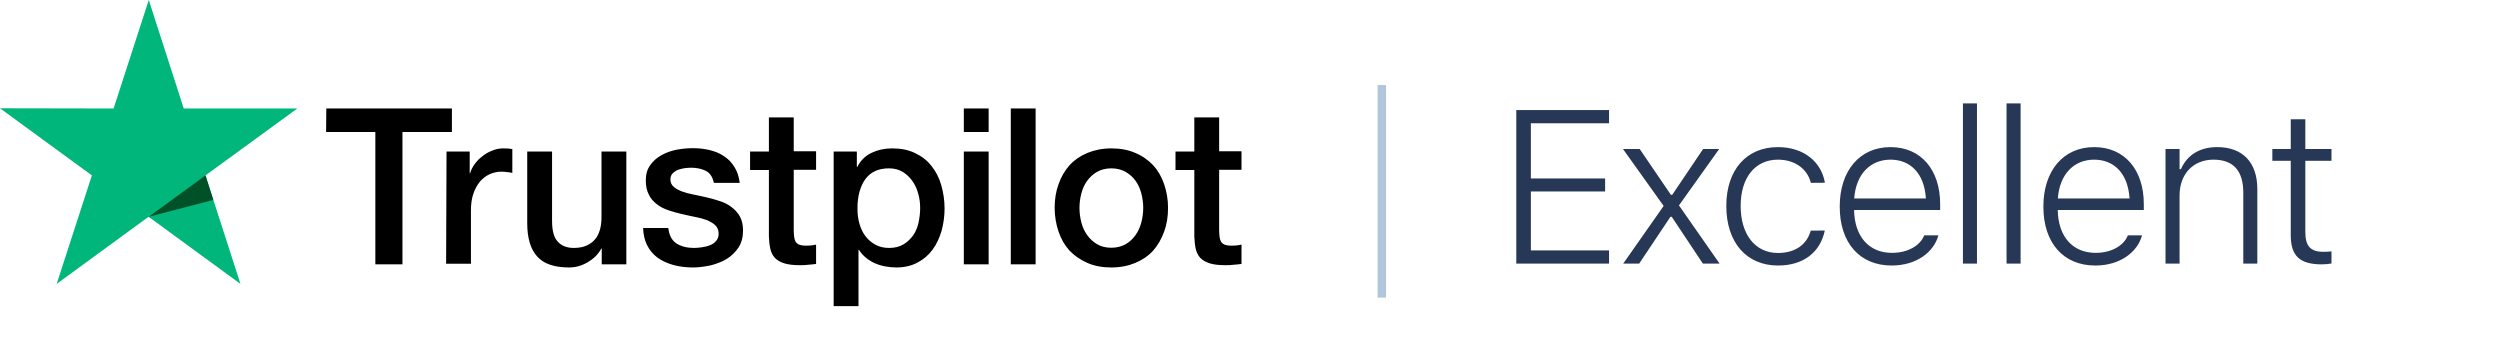 <svg width="294" height="42" viewBox="0 0 294 42" fill="none" xmlns="http://www.w3.org/2000/svg">
<path d="M178.315 31H189.224V29.449H180.029V22.517H188.762V20.991H180.029V14.498H189.224V12.946H178.315V31ZM190.889 31H192.766L196.444 25.495H196.595L200.26 31H202.225L197.445 24.156L202.175 17.525H200.285L196.657 22.905H196.494L192.829 17.525H190.864L195.644 24.219L190.889 31ZM209.094 31.225C212.172 31.225 214.049 29.586 214.574 27.209L214.599 27.109L212.948 27.122L212.923 27.184C212.447 28.811 211.071 29.749 209.082 29.749C206.417 29.749 204.703 27.584 204.703 24.231V24.206C204.703 20.891 206.404 18.776 209.082 18.776C211.146 18.776 212.547 19.915 212.948 21.466L212.96 21.504L214.599 21.491V21.441C214.186 19.077 212.172 17.3 209.082 17.3C205.366 17.3 203.014 20.003 203.014 24.206V24.231C203.014 28.498 205.378 31.225 209.094 31.225ZM222.457 31.225C225.435 31.225 227.399 29.599 227.925 27.772L227.962 27.672H226.298L226.248 27.76C225.81 28.811 224.459 29.736 222.495 29.736C219.817 29.736 218.091 27.847 218.041 24.694H228.162V23.994C228.162 20.003 225.935 17.3 222.32 17.3C218.704 17.3 216.352 20.078 216.352 24.281V24.306C216.352 28.535 218.679 31.225 222.457 31.225ZM222.32 18.776C224.634 18.776 226.298 20.353 226.486 23.343H218.053C218.266 20.428 219.993 18.776 222.32 18.776ZM230.841 31H232.492V12.158H230.841V31ZM235.971 31H237.623V12.158H235.971V31ZM246.407 31.225C249.384 31.225 251.349 29.599 251.874 27.772L251.912 27.672H250.248L250.198 27.76C249.76 28.811 248.408 29.736 246.444 29.736C243.767 29.736 242.04 27.847 241.99 24.694H252.112V23.994C252.112 20.003 249.885 17.3 246.269 17.3C242.653 17.3 240.301 20.078 240.301 24.281V24.306C240.301 28.535 242.628 31.225 246.407 31.225ZM246.269 18.776C248.584 18.776 250.248 20.353 250.435 23.343H242.003C242.215 20.428 243.942 18.776 246.269 18.776ZM254.665 31H256.317V22.993C256.317 20.453 257.93 18.776 260.308 18.776C262.647 18.776 263.811 20.09 263.811 22.655V31H265.462V22.242C265.462 19.102 263.748 17.3 260.746 17.3C258.644 17.3 257.192 18.264 256.479 19.89H256.317V17.525H254.665V31ZM273.033 31.088C273.433 31.088 273.808 31.05 274.184 30.988V29.561C273.846 29.599 273.596 29.611 273.22 29.611C271.694 29.611 271.106 28.923 271.106 27.272V18.914H274.184V17.525H271.106V14.022H269.392V17.525H267.227V18.914H269.392V27.647C269.392 30.099 270.455 31.088 273.033 31.088Z" fill="#263856"/>
<path d="M38.374 12.758L53.144 12.758L53.144 15.52L47.329 15.52L47.329 31.088L44.141 31.088L44.141 15.52L38.35 15.52L38.374 12.758ZM52.512 17.817L55.237 17.817L55.237 20.383L55.286 20.383C55.383 20.017 55.553 19.674 55.797 19.332C56.04 18.99 56.332 18.672 56.697 18.403C57.038 18.11 57.427 17.89 57.865 17.719C58.279 17.548 58.717 17.45 59.155 17.45C59.495 17.45 59.739 17.475 59.86 17.475C59.982 17.499 60.128 17.524 60.25 17.524L60.25 20.334C60.055 20.285 59.836 20.261 59.617 20.236C59.398 20.212 59.203 20.188 58.984 20.188C58.498 20.188 58.035 20.285 57.597 20.481C57.159 20.676 56.794 20.97 56.454 21.336C56.137 21.727 55.87 22.192 55.675 22.754C55.48 23.316 55.383 23.976 55.383 24.709L55.383 31.015L52.463 31.015L52.512 17.817ZM73.633 31.088L70.762 31.088L70.762 29.23L70.713 29.23C70.348 29.915 69.813 30.428 69.107 30.843C68.401 31.259 67.671 31.454 66.941 31.454C65.214 31.454 63.948 31.039 63.17 30.159C62.391 29.304 62.002 27.984 62.002 26.249L62.002 17.817L64.922 17.817L64.922 25.955C64.922 27.128 65.141 27.959 65.603 28.424C66.041 28.913 66.674 29.157 67.477 29.157C68.085 29.157 68.596 29.059 69.01 28.864C69.423 28.668 69.764 28.424 70.007 28.106C70.275 27.788 70.445 27.397 70.567 26.957C70.689 26.517 70.737 26.029 70.737 25.515L70.737 17.817L73.657 17.817L73.657 31.088L73.633 31.088ZM78.597 26.835C78.694 27.691 79.011 28.277 79.57 28.644C80.13 28.986 80.811 29.157 81.59 29.157C81.858 29.157 82.174 29.133 82.515 29.084C82.855 29.035 83.196 28.962 83.488 28.839C83.804 28.717 84.048 28.546 84.242 28.302C84.437 28.057 84.534 27.764 84.51 27.397C84.486 27.031 84.364 26.713 84.096 26.469C83.829 26.224 83.512 26.053 83.123 25.882C82.734 25.735 82.271 25.613 81.76 25.515C81.249 25.418 80.738 25.296 80.203 25.173C79.668 25.051 79.132 24.904 78.621 24.733C78.11 24.562 77.672 24.342 77.259 24.025C76.869 23.731 76.529 23.365 76.31 22.9C76.066 22.436 75.945 21.898 75.945 21.214C75.945 20.481 76.115 19.894 76.48 19.405C76.821 18.917 77.283 18.526 77.818 18.232C78.354 17.939 78.962 17.719 79.619 17.597C80.276 17.475 80.909 17.426 81.493 17.426C82.174 17.426 82.831 17.499 83.439 17.646C84.048 17.792 84.632 18.012 85.118 18.355C85.629 18.672 86.043 19.112 86.359 19.625C86.7 20.139 86.895 20.774 86.992 21.507L83.95 21.507C83.804 20.799 83.488 20.334 83.001 20.09C82.49 19.845 81.931 19.723 81.274 19.723C81.079 19.723 80.811 19.748 80.544 19.772C80.252 19.821 80.008 19.87 79.741 19.968C79.497 20.065 79.278 20.212 79.108 20.383C78.938 20.554 78.84 20.799 78.84 21.092C78.84 21.458 78.962 21.727 79.205 21.947C79.449 22.167 79.765 22.338 80.179 22.509C80.568 22.656 81.03 22.778 81.541 22.876C82.052 22.974 82.588 23.096 83.123 23.218C83.658 23.34 84.169 23.487 84.68 23.658C85.191 23.829 85.654 24.049 86.043 24.367C86.432 24.66 86.773 25.027 87.016 25.467C87.26 25.907 87.381 26.469 87.381 27.104C87.381 27.886 87.211 28.546 86.846 29.108C86.481 29.646 86.019 30.11 85.459 30.452C84.899 30.794 84.242 31.039 83.561 31.21C82.855 31.357 82.174 31.454 81.493 31.454C80.665 31.454 79.887 31.357 79.181 31.161C78.475 30.966 77.843 30.672 77.332 30.306C76.821 29.915 76.407 29.45 76.115 28.864C75.823 28.302 75.653 27.617 75.628 26.811L78.573 26.811L78.573 26.835L78.597 26.835ZM88.209 17.817L90.423 17.817L90.423 13.809L93.343 13.809L93.343 17.792L95.971 17.792L95.971 19.968L93.343 19.968L93.343 27.055C93.343 27.373 93.367 27.617 93.392 27.862C93.416 28.082 93.489 28.277 93.562 28.424C93.659 28.57 93.805 28.693 93.976 28.766C94.17 28.839 94.414 28.888 94.754 28.888C94.949 28.888 95.168 28.888 95.363 28.864C95.557 28.839 95.776 28.815 95.971 28.766L95.971 31.039C95.655 31.088 95.338 31.112 95.022 31.137C94.706 31.186 94.414 31.186 94.073 31.186C93.294 31.186 92.686 31.112 92.224 30.966C91.761 30.819 91.396 30.599 91.129 30.33C90.861 30.037 90.691 29.695 90.593 29.279C90.496 28.864 90.447 28.351 90.423 27.813L90.423 19.992L88.209 19.992L88.209 17.768L88.209 17.817ZM98.015 17.817L100.765 17.817L100.765 19.625L100.813 19.625C101.227 18.843 101.787 18.306 102.517 17.963C103.247 17.621 104.025 17.45 104.901 17.45C105.948 17.45 106.848 17.621 107.627 18.012C108.405 18.379 109.038 18.868 109.549 19.528C110.06 20.163 110.449 20.921 110.693 21.776C110.936 22.632 111.082 23.56 111.082 24.513C111.082 25.418 110.96 26.273 110.741 27.104C110.498 27.935 110.157 28.693 109.695 29.328C109.233 29.964 108.649 30.477 107.919 30.868C107.189 31.259 106.361 31.454 105.388 31.454C104.974 31.454 104.536 31.405 104.123 31.332C103.709 31.259 103.295 31.137 102.906 30.966C102.517 30.794 102.152 30.575 101.835 30.306C101.495 30.037 101.227 29.719 101.008 29.377L100.959 29.377L100.959 36L98.039 36L98.039 17.817L98.015 17.817ZM108.211 24.465C108.211 23.878 108.138 23.291 107.967 22.729C107.821 22.167 107.578 21.678 107.262 21.238C106.945 20.799 106.556 20.456 106.118 20.188C105.656 19.919 105.12 19.797 104.536 19.797C103.32 19.797 102.395 20.212 101.762 21.067C101.154 21.923 100.838 23.072 100.838 24.489C100.838 25.173 100.911 25.784 101.081 26.346C101.251 26.909 101.47 27.397 101.811 27.813C102.127 28.228 102.517 28.546 102.979 28.79C103.441 29.035 103.952 29.157 104.561 29.157C105.242 29.157 105.777 29.01 106.24 28.742C106.702 28.473 107.067 28.106 107.383 27.691C107.675 27.251 107.894 26.762 108.016 26.2C108.138 25.613 108.211 25.051 108.211 24.465ZM113.345 12.758L116.265 12.758L116.265 15.52L113.345 15.52L113.345 12.758ZM113.345 17.817L116.265 17.817L116.265 31.088L113.345 31.088L113.345 17.817ZM118.869 12.758L121.789 12.758L121.789 31.088L118.869 31.088L118.869 12.758ZM130.695 31.454C129.648 31.454 128.699 31.283 127.872 30.917C127.045 30.55 126.363 30.086 125.779 29.475C125.22 28.864 124.782 28.106 124.49 27.251C124.198 26.395 124.027 25.442 124.027 24.44C124.027 23.438 124.173 22.509 124.49 21.654C124.782 20.799 125.22 20.065 125.779 19.43C126.339 18.819 127.045 18.33 127.872 17.988C128.699 17.646 129.648 17.45 130.695 17.45C131.741 17.45 132.69 17.621 133.517 17.988C134.345 18.33 135.026 18.819 135.61 19.43C136.17 20.041 136.608 20.799 136.9 21.654C137.192 22.509 137.362 23.438 137.362 24.44C137.362 25.467 137.216 26.395 136.9 27.251C136.583 28.106 136.17 28.839 135.61 29.475C135.05 30.086 134.345 30.575 133.517 30.917C132.69 31.259 131.765 31.454 130.695 31.454ZM130.695 29.133C131.327 29.133 131.911 28.986 132.374 28.717C132.86 28.448 133.225 28.082 133.542 27.642C133.858 27.202 134.077 26.689 134.223 26.151C134.369 25.589 134.442 25.027 134.442 24.44C134.442 23.878 134.369 23.316 134.223 22.754C134.077 22.192 133.858 21.703 133.542 21.263C133.225 20.823 132.836 20.481 132.374 20.212C131.887 19.943 131.327 19.797 130.695 19.797C130.062 19.797 129.478 19.943 129.016 20.212C128.529 20.481 128.164 20.847 127.848 21.263C127.531 21.703 127.312 22.192 127.166 22.754C127.02 23.316 126.947 23.878 126.947 24.44C126.947 25.027 127.02 25.589 127.166 26.151C127.312 26.713 127.531 27.202 127.848 27.642C128.164 28.082 128.553 28.448 129.016 28.717C129.502 29.01 130.062 29.133 130.695 29.133ZM138.238 17.817L140.452 17.817L140.452 13.809L143.372 13.809L143.372 17.792L146 17.792L146 19.968L143.372 19.968L143.372 27.055C143.372 27.373 143.397 27.617 143.421 27.862C143.445 28.082 143.518 28.277 143.591 28.424C143.689 28.57 143.835 28.693 144.005 28.766C144.2 28.839 144.443 28.888 144.784 28.888C144.978 28.888 145.197 28.888 145.392 28.864C145.587 28.839 145.806 28.815 146 28.766L146 31.039C145.684 31.088 145.368 31.112 145.051 31.137C144.735 31.186 144.443 31.186 144.102 31.186C143.324 31.186 142.715 31.112 142.253 30.966C141.791 30.819 141.426 30.599 141.158 30.33C140.89 30.037 140.72 29.695 140.623 29.279C140.525 28.864 140.477 28.351 140.452 27.813L140.452 19.992L138.238 19.992L138.238 17.768L138.238 17.817Z" fill="black"/>
<path d="M34.967 12.758L21.608 12.758L17.496 -1.52952e-06L13.359 12.758L1.11318e-06 12.733L10.804 20.627L6.667 33.385L17.471 25.491L28.275 33.385L24.163 20.627L34.967 12.758Z" fill="#00B67A"/>
<path d="M25.088 23.511L24.163 20.627L17.496 25.491L25.088 23.511Z" fill="#005128"/>
<path d="M162 10H163V35H162V10Z" fill="#B1C6DD"/>
</svg>
